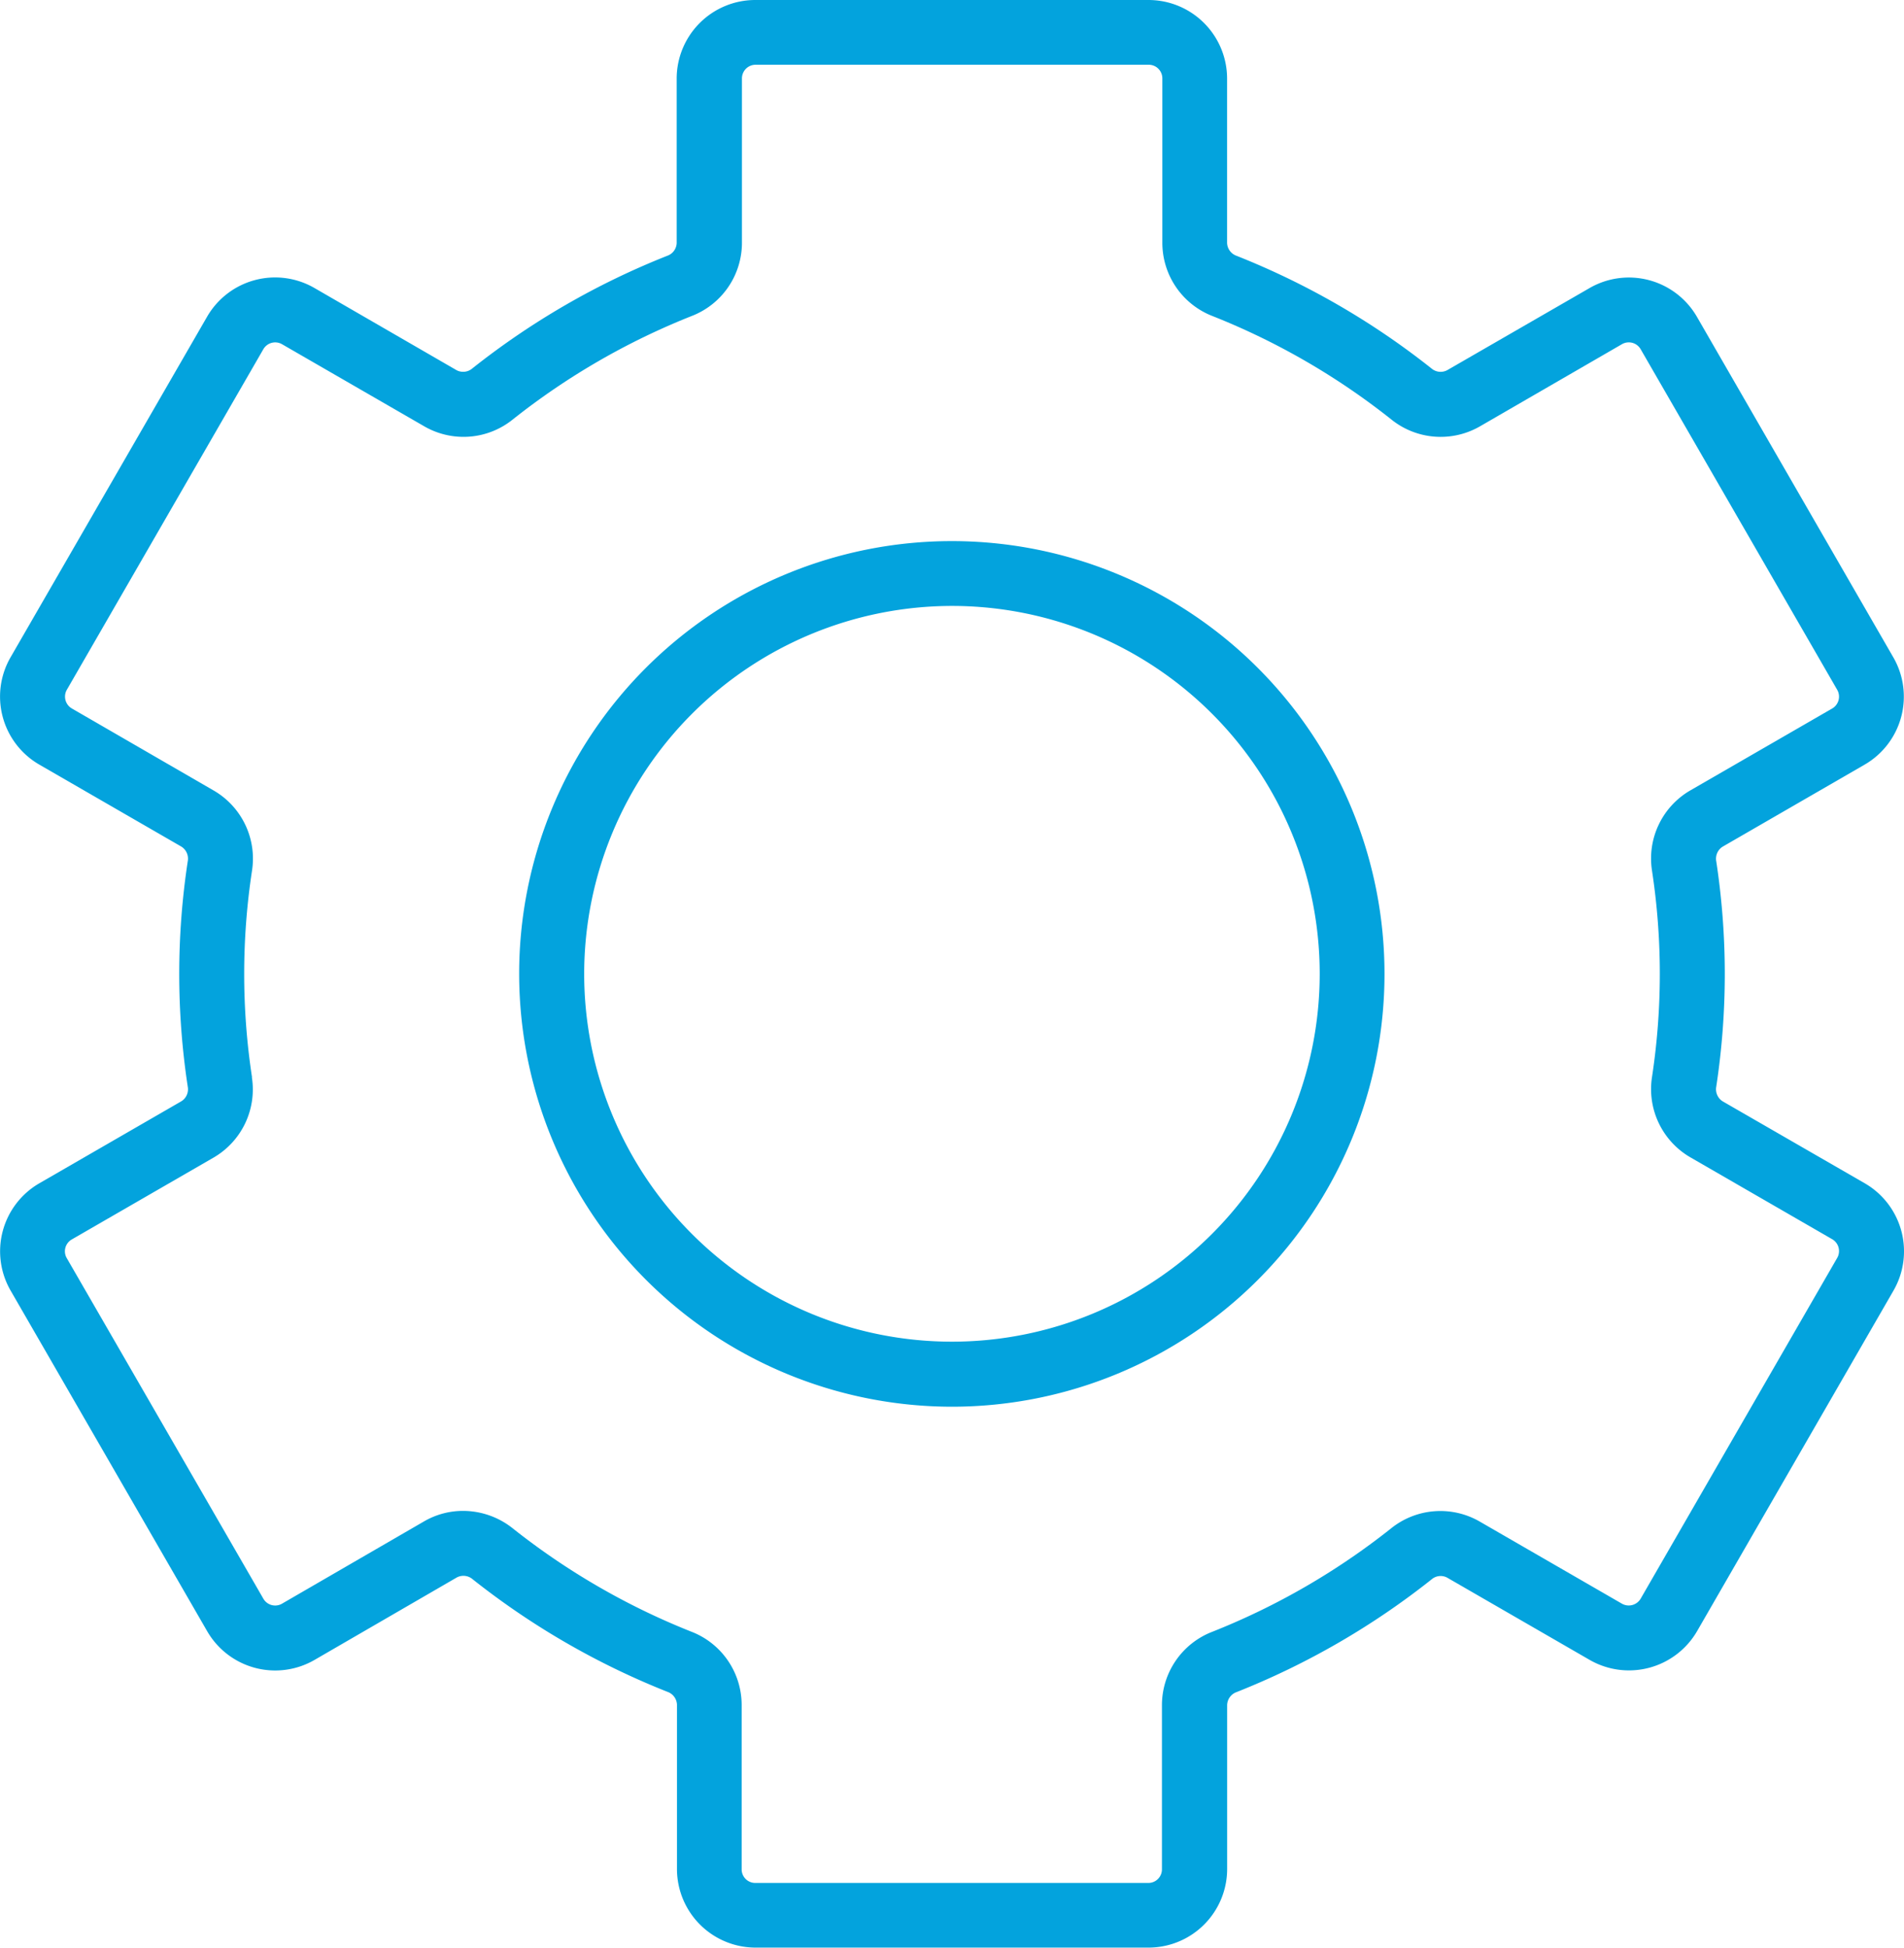 <svg xmlns="http://www.w3.org/2000/svg" xmlns:xlink="http://www.w3.org/1999/xlink" width="33.202" height="33.957" viewBox="0 0 33.202 33.957"><defs><clipPath id="clip-path"><rect id="Rectangle_1030" data-name="Rectangle 1030" width="33.202" height="33.957" fill="#03a3dd"></rect></clipPath></defs><g id="Group_1776" data-name="Group 1776" transform="translate(0 0)"><g id="Group_1775" data-name="Group 1775" transform="translate(0 0)" clip-path="url(#clip-path)"><path id="Path_855" data-name="Path 855" d="M4.394,18.776a11.953,11.953,0,0,1,0-3.594,1.372,1.372,0,0,0-.666-1.4L1.252,12.35a.239.239,0,0,1-.086-.326L4.592,6.088A.239.239,0,0,1,4.917,6L7.4,7.433A1.368,1.368,0,0,0,8.945,7.31a12.327,12.327,0,0,1,3.114-1.8,1.369,1.369,0,0,0,.879-1.275l0-2.868a.238.238,0,0,1,.238-.238h6.855a.237.237,0,0,1,.238.238V4.236a1.37,1.37,0,0,0,.878,1.275,12.313,12.313,0,0,1,3.113,1.8,1.372,1.372,0,0,0,1.545.123L28.284,6a.239.239,0,0,1,.326.088l3.427,5.937a.239.239,0,0,1-.087.326l-2.476,1.429a1.372,1.372,0,0,0-.666,1.4,11.953,11.953,0,0,1,0,3.594,1.374,1.374,0,0,0,.666,1.4l2.476,1.429a.239.239,0,0,1,.087.326L28.61,27.869a.241.241,0,0,1-.326.088L25.8,26.523a1.372,1.372,0,0,0-1.545.123,12.313,12.313,0,0,1-3.114,1.8,1.371,1.371,0,0,0-.879,1.275v2.866a.237.237,0,0,1-.238.238H13.171a.237.237,0,0,1-.238-.238V29.719a1.37,1.37,0,0,0-.879-1.275,12.334,12.334,0,0,1-3.112-1.8,1.393,1.393,0,0,0-.866-.305,1.352,1.352,0,0,0-.678.181L4.917,27.957a.238.238,0,0,1-.325-.088L1.164,21.932a.235.235,0,0,1-.024-.18.238.238,0,0,1,.11-.144l2.476-1.429a1.373,1.373,0,0,0,.666-1.4ZM.686,20.628a1.37,1.37,0,0,0-.5,1.872l3.427,5.937a1.37,1.37,0,0,0,1.872.5L7.965,27.5a.246.246,0,0,1,.276.03,13.45,13.45,0,0,0,3.4,1.964.247.247,0,0,1,.164.223v2.866a1.371,1.371,0,0,0,1.369,1.369h6.855a1.371,1.371,0,0,0,1.37-1.369V29.721a.247.247,0,0,1,.164-.223,13.442,13.442,0,0,0,3.4-1.964.241.241,0,0,1,.275-.03l2.483,1.433a1.374,1.374,0,0,0,1.872-.5L33.018,22.5a1.37,1.37,0,0,0-.5-1.872L30.041,19.2a.249.249,0,0,1-.113-.256,13.047,13.047,0,0,0,0-3.93.247.247,0,0,1,.113-.255l2.474-1.429a1.37,1.37,0,0,0,.5-1.872L29.59,5.521a1.371,1.371,0,0,0-1.87-.5L25.237,6.453a.245.245,0,0,1-.275-.03,13.441,13.441,0,0,0-3.4-1.964.247.247,0,0,1-.164-.223V1.37A1.371,1.371,0,0,0,20.028,0H13.173A1.371,1.371,0,0,0,11.8,1.37V4.236a.245.245,0,0,1-.164.223,13.416,13.416,0,0,0-3.4,1.964.247.247,0,0,1-.275.03L5.482,5.02a1.37,1.37,0,0,0-1.87.5L.185,11.457a1.37,1.37,0,0,0,.5,1.872l2.476,1.429a.247.247,0,0,1,.113.256,13.078,13.078,0,0,0,0,3.93.246.246,0,0,1-.113.255Z" transform="translate(0 0)" fill="#03a3dd"></path><path id="Path_856" data-name="Path 856" d="M32.547,27.174a6.413,6.413,0,1,1-6.413,6.413,6.42,6.42,0,0,1,6.413-6.413m0,13.96A7.545,7.545,0,1,0,25,33.589a7.553,7.553,0,0,0,7.545,7.545" transform="translate(-15.947 -16.611)" fill="#03a3dd"></path></g></g></svg>